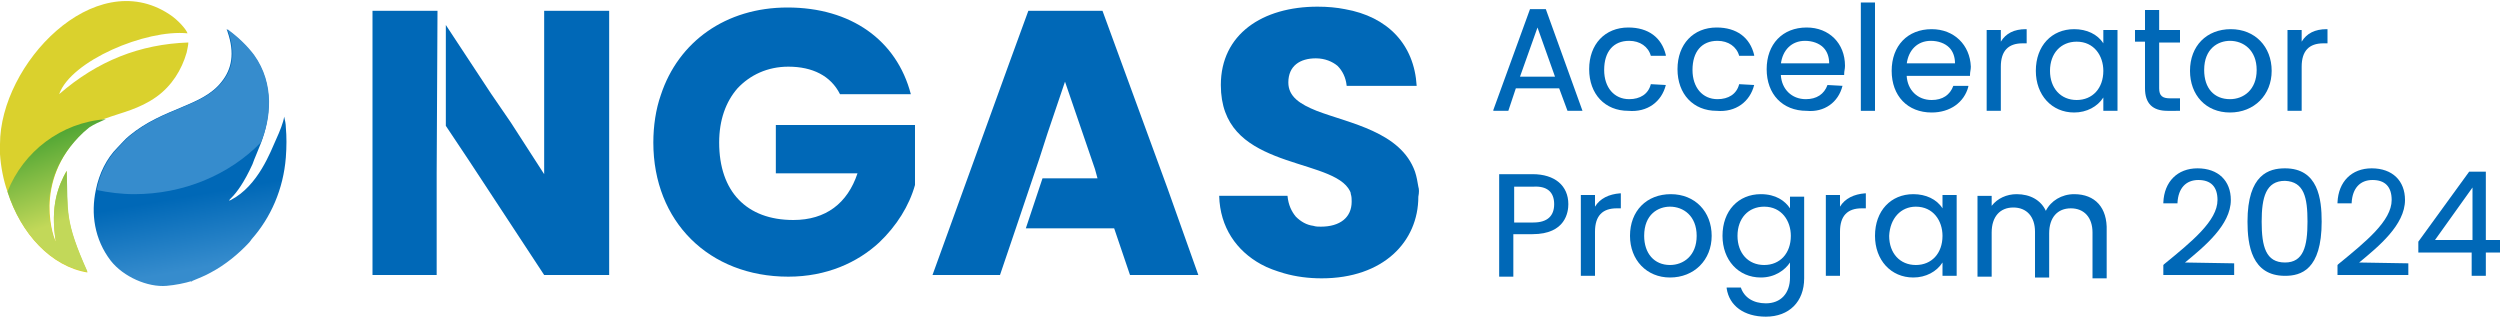 <?xml version="1.0" encoding="utf-8"?>
<!-- Generator: Adobe Illustrator 28.3.0, SVG Export Plug-In . SVG Version: 6.00 Build 0)  -->
<svg version="1.1" id="レイヤー_1" xmlns="http://www.w3.org/2000/svg" xmlns:xlink="http://www.w3.org/1999/xlink" x="0px"
	 y="0px" viewBox="0 0 300 38" style="enable-background:new 0 0 300 38;" xml:space="preserve">
<style type="text/css">
	.st0{fill:#DAD12D;}
	.st1{fill:url(#SVGID_1_);}
	.st2{fill:#368CCD;}
	.st3{fill:url(#SVGID_00000007424691585427252890000015604756201275626652_);}
	.st4{fill:#0068B7;}
</style>
<g>
	<g>
		<g>
			<path class="st0" d="M22.5,4c-0.1-0.4-1.1-1.6-2.2-2.3C11.3-4.2,0,7.7,0,17.3c0,0.4,0,0.8,0,1.2C0.1,20,0.4,21.6,0.9,23
				c1.6,5.1,5.3,9,9.6,9.7C7.7,26.4,8.1,25.4,8,20.5c-1,1.8-2,4.2-1.3,8.5c-0.1,0-3-7.1,3.3-13.2c0.2-0.2,0.5-0.4,0.7-0.6
				c0.6-0.4,1.3-0.8,2-1c1.9-0.7,4-1.1,6.1-2.6c1.8-1.3,3-3.2,3.6-5.3c0.1-0.5,0.2-0.9,0.2-1.2c-5.8,0.2-10.9,2.2-15.5,6.2
				C8.5,7.3,17.5,3.5,22.5,4z"/>
			<linearGradient id="SVGID_1_" gradientUnits="userSpaceOnUse" x1="25.005" y1="33.457" x2="19.946" y2="4.764">
				<stop  offset="5.000000e-02" style="stop-color:#368CCD"/>
				<stop  offset="0.35" style="stop-color:#0068B7"/>
			</linearGradient>
			<path class="st1" d="M34.3,18.9c-0.3,3.8-1.8,7.2-4.1,9.8c0,0-0.2,0.3-0.3,0.4c-1.3,1.4-2.9,2.7-4.6,3.6c-0.7,0.4-1.5,0.7-2.2,1
				c-0.1,0-0.1,0-0.2,0.1c0.1,0,0.1,0,0.2-0.1c-1,0.3-2,0.5-3.1,0.6c-2.3,0.2-5.2-1.1-6.7-3c-2-2.6-2.4-5.7-1.8-8.5
				c0.4-2,1.3-3.8,2.6-5.1c0.5-0.5,0.9-1,1.4-1.4c4.1-3.4,8.8-3.5,11.1-6.5c1.2-1.5,1.6-3.4,0.7-6c0-0.1-0.1-0.2-0.1-0.3
				c1.2,0.9,2.3,1.9,3.2,3.1c2.6,3.5,2,7.7,0.9,10.6c-0.3,0.8-0.8,1.9-1,2.5c-1,2.2-1.9,3.4-2.5,4c-0.2,0.2-0.5,0.5-0.1,0.3
				c3.3-1.7,4.8-5.9,5.4-7.2c0.5-1.1,0.9-2.1,1-2.8c0.1,0.4,0.2,0.9,0.2,1.3C34.4,16.4,34.4,17.6,34.3,18.9z"/>
			<path class="st2" d="M31.3,17.1c-3.8,3.9-9.3,6.2-15.2,6.2c-1.5,0-3.1-0.2-4.5-0.5c0.4-2,1.3-3.8,2.6-5.1c0.5-0.5,0.9-1,1.4-1.4
				c4.1-3.4,8.8-3.5,11.1-6.5c1.2-1.5,1.6-3.4,0.7-6c0-0.1-0.1-0.2-0.1-0.3c1.2,0.9,2.3,1.9,3.2,3.1C33,10.1,32.5,14.3,31.3,17.1z"
				/>
			
				<linearGradient id="SVGID_00000019669762096206078800000006373227690279651518_" gradientUnits="userSpaceOnUse" x1="5.899" y1="16.178" x2="11.729" y2="32.194">
				<stop  offset="0" style="stop-color:#51A634"/>
				<stop  offset="0.6" style="stop-color:#C2D859"/>
			</linearGradient>
			<path style="fill:url(#SVGID_00000019669762096206078800000006373227690279651518_);" d="M6.7,29C6,24.7,7,22.3,8,20.5
				c0.2,4.9-0.3,5.9,2.5,12.1C6.2,32,2.5,28,0.9,23c1.9-4.8,6.4-8.3,11.8-8.7c-0.7,0.3-1.4,0.6-2,1c-0.2,0.2-0.5,0.4-0.7,0.6
				C3.6,21.9,6.5,29,6.7,29z"/>
		</g>
		<path class="st4" d="M181.9,10.6h5.2l1,2.7h1.8l-4.4-12.2l0,0h-1.9l-4.4,12.1l0,0.1h1.8L181.9,10.6z M182.4,9.2l2.1-5.9l2.1,5.9
			H182.4z"/>
		<path class="st4" d="M199.9,10.2L199.9,10.2l-1.8-0.1l0,0c-0.3,1.2-1.3,1.8-2.6,1.8c-1.8,0-3-1.4-3-3.5c0-2.2,1.1-3.5,3-3.5
			c1.3,0,2.3,0.7,2.6,1.8l0,0h1.8l0-0.1c-0.5-2.1-2.1-3.3-4.5-3.3c-2.8,0-4.7,2-4.7,5c0,3,1.9,5,4.7,5
			C197.7,13.5,199.4,12.2,199.9,10.2z"/>
		<path class="st4" d="M210.5,10.2L210.5,10.2l-1.8-0.1l0,0c-0.3,1.2-1.3,1.8-2.6,1.8c-1.8,0-3-1.4-3-3.5c0-2.2,1.1-3.5,3-3.5
			c1.3,0,2.3,0.7,2.6,1.8l0,0h1.8l0-0.1c-0.5-2.1-2.1-3.3-4.5-3.3c-2.8,0-4.7,2-4.7,5c0,3,1.9,5,4.7,5
			C208.3,13.5,210,12.2,210.5,10.2z"/>
		<path class="st4" d="M221.1,10.3L221.1,10.3l-1.8-0.1l0,0c-0.4,1.1-1.3,1.7-2.6,1.7c-1.7,0-2.9-1.2-3-2.9h7.6l0-0.1
			c0-0.4,0.1-0.6,0.1-1c0-2.7-1.9-4.6-4.6-4.6c-2.9,0-4.8,2-4.8,5c0,3,1.9,5,4.8,5C218.9,13.5,220.6,12.3,221.1,10.3z M213.7,7.7
			c0.2-1.7,1.3-2.8,2.9-2.8c0.9,0,1.7,0.3,2.2,0.8c0.5,0.5,0.7,1.2,0.7,1.9H213.7z"/>
		<rect x="223.3" y="0.3" class="st4" width="1.7" height="13"/>
		<path class="st4" d="M231.8,3.5c-2.9,0-4.8,2-4.8,5c0,3,1.9,5,4.8,5c2.2,0,3.9-1.2,4.4-3.1l0-0.1h-1.8l0,0
			c-0.4,1.1-1.3,1.7-2.6,1.7c-1.7,0-2.9-1.2-3-2.9h7.6l0-0.1c0-0.4,0.1-0.6,0.1-1C236.4,5.4,234.5,3.5,231.8,3.5z M228.8,7.7
			c0.2-1.7,1.3-2.8,2.9-2.8c0.9,0,1.7,0.3,2.2,0.8c0.5,0.5,0.7,1.2,0.7,1.9H228.8z"/>
		<path class="st4" d="M240.1,8c0-1.9,0.9-2.8,2.6-2.8h0.5V3.5h-0.1c-1.4,0-2.4,0.5-3,1.5V3.6h-1.7v9.7h1.7V8z"/>
		<path class="st4" d="M252.4,5.2c-0.7-1.1-2-1.7-3.5-1.7c-2.7,0-4.6,2-4.6,5c0,2.9,1.9,5,4.6,5c1.5,0,2.8-0.7,3.5-1.8v1.6h1.7V3.6
			h-1.7V5.2z M249.2,5c2.1,0,3.2,1.7,3.2,3.5c0,2.1-1.3,3.5-3.2,3.5c-1.9,0-3.2-1.4-3.2-3.5C246,6.4,247.3,5,249.2,5z"/>
		<path class="st4" d="M261.6,13.3v-1.5h-1.2c-0.9,0-1.3-0.3-1.3-1.2V5.1h2.5V3.6h-2.5V1.2h-1.7v2.4h-1.2v1.4h1.2v5.6
			c0,1.8,0.9,2.7,2.7,2.7H261.6z"/>
		<path class="st4" d="M267.6,13.5c2.9,0,5-2.1,5-5c0-2.9-2-5-4.9-5s-4.9,2-4.9,5C262.8,11.4,264.7,13.5,267.6,13.5z M264.5,8.4
			c0-2.6,1.7-3.5,3.1-3.5c1.6,0,3.2,1.1,3.2,3.5c0,2.4-1.6,3.5-3.2,3.5C265.7,11.9,264.5,10.6,264.5,8.4z"/>
		<path class="st4" d="M276.2,5V3.6h-1.7v9.7h1.7V8c0-1.9,0.9-2.8,2.6-2.8h0.5V3.5h-0.1C277.8,3.5,276.8,4,276.2,5z"/>
		<path class="st4" d="M183.9,20.9h-4v12.3h1.7v-5.1h2.3c4,0,4.3-2.7,4.3-3.6C188.2,22.3,186.6,20.9,183.9,20.9z M186.5,24.5
			c0,1.4-0.8,2.2-2.5,2.2h-2.3v-4.3h2.3C185.6,22.3,186.5,23,186.5,24.5z"/>
		<path class="st4" d="M191.4,24.8v-1.4h-1.7v9.7h1.7v-5.3c0-1.9,0.9-2.8,2.6-2.8h0.5v-1.8h-0.1C193.1,23.3,192,23.8,191.4,24.8z"/>
		<path class="st4" d="M200.5,23.3c-2.9,0-4.9,2-4.9,5c0,2.9,2,5,4.8,5c2.9,0,5-2.1,5-5C205.4,25.4,203.4,23.3,200.5,23.3z
			 M203.6,28.3c0,2.4-1.6,3.5-3.2,3.5c-1.9,0-3.1-1.4-3.1-3.5c0-2.6,1.7-3.5,3.1-3.5C202,24.8,203.6,25.9,203.6,28.3z"/>
		<path class="st4" d="M214.8,25c-0.6-0.9-1.7-1.7-3.5-1.7c-2.7,0-4.6,2-4.6,5c0,2.9,1.9,5,4.6,5c1.7,0,2.9-0.9,3.5-1.8v1.8
			c0,1.9-1.1,3.1-2.9,3.1c-1.5,0-2.6-0.7-3-1.9l0,0h-1.7l0,0.1c0.3,2.1,2.1,3.4,4.7,3.4c2.8,0,4.6-1.8,4.6-4.6v-9.8h-1.7V25z
			 M211.7,24.8c2.1,0,3.2,1.7,3.2,3.5c0,2.1-1.3,3.5-3.2,3.5c-1.9,0-3.2-1.4-3.2-3.5C208.5,26.2,209.8,24.8,211.7,24.8z"/>
		<path class="st4" d="M220.8,24.8v-1.4h-1.7v9.7h1.7v-5.3c0-1.9,0.9-2.8,2.6-2.8h0.5v-1.8h-0.1C222.5,23.3,221.4,23.8,220.8,24.8z"
			/>
		<path class="st4" d="M233.1,25c-0.7-1.1-2-1.7-3.5-1.7c-2.7,0-4.6,2-4.6,5c0,2.9,1.9,5,4.6,5c1.5,0,2.8-0.7,3.5-1.8v1.6h1.7v-9.7
			h-1.7V25z M229.9,24.8c2.1,0,3.2,1.7,3.2,3.5c0,2.1-1.3,3.5-3.2,3.5c-1.9,0-3.2-1.4-3.2-3.5C226.8,26.2,228.1,24.8,229.9,24.8z"/>
		<path class="st4" d="M248.9,23.3c-1.5,0-2.8,0.8-3.4,2c-0.6-1.3-1.9-2-3.5-2c-1.2,0-2.3,0.5-3,1.4v-1.2h-1.7v9.7h1.7v-5.3
			c0-1.9,1-3,2.6-3c1.6,0,2.6,1.1,2.6,2.9v5.5h1.7v-5.3c0-1.9,1-3,2.6-3c1.6,0,2.6,1.1,2.6,2.9v5.5h1.7v-5.7
			C252.9,24.9,251.4,23.3,248.9,23.3z"/>
		<polygon class="st4" points="132.3,1.3 123.4,1.3 121.1,7.6 111.9,33 120,33 121.9,27.4 121.9,27.4 124.7,19.1 125.7,16 
			127.8,9.8 131.4,20.3 131.7,21.4 125.1,21.4 123.1,27.4 133.7,27.4 135.6,33 143.8,33 140.1,22.6 		"/>
		<path class="st4" d="M93.1,20.8h9.8c-1.2,3.6-3.8,5.6-7.7,5.6c-5.6,0-8.9-3.4-8.9-9.3c0-2.7,0.8-4.9,2.2-6.5C90,9,92.1,8,94.6,8
			c2.9,0,5.1,1.1,6.2,3.3h8.5c-1.7-6.5-7.2-10.4-14.8-10.4c-7.4,0-13.1,4.1-15.2,10.5c-0.6,1.7-0.9,3.7-0.9,5.7
			c0,9.5,6.7,16.1,16.2,16.1c4.6,0,8.3-1.7,10.9-4.1c2.1-2,3.6-4.4,4.3-6.9v-7.2H93.1V20.8z"/>
		<path class="st4" d="M170.2,22.4c-0.1-0.6-0.2-1.2-0.4-1.8c-1.7-4.8-7.9-5.8-11.8-7.3c-2-0.8-3.4-1.7-3.4-3.4c0-2,1.4-2.9,3.3-2.9
			c1.1,0,2,0.4,2.6,0.9c0.6,0.6,1,1.4,1.1,2.4h8.4c-0.3-5-3.5-8.3-8.6-9.2c-1-0.2-2.1-0.3-3.3-0.3c-6.6,0-11.6,3.3-11.6,9.4
			c0,5,3,7.1,6.5,8.5c3.5,1.4,7.5,2,8.8,3.9c0.1,0.2,0.3,0.4,0.3,0.7c0.1,0.3,0.1,0.6,0.1,0.9c0,1.9-1.4,3-3.7,3
			c-0.3,0-0.6,0-0.9-0.1c-0.8-0.1-1.5-0.5-2.1-1.1c-0.5-0.6-0.9-1.4-1-2.5h-8.2c0.1,3.8,2.1,6.6,5,8.2c0.9,0.5,1.8,0.8,2.8,1.1
			c1.4,0.4,2.9,0.6,4.5,0.6c7.4,0,11.6-4.4,11.6-9.8C170.3,23.1,170.3,22.7,170.2,22.4z"/>
		<polygon class="st4" points="44.7,1.3 44.7,33 52.4,33 52.4,20.8 52.5,1.3 52.4,1.3 		"/>
		<polygon class="st4" points="65.3,20.9 61.3,14.7 58.9,11.2 53.5,3 53.5,15.1 56.3,19.3 65.3,33 73.1,33 73.1,1.3 65.3,1.3 		"/>
	</g>
	<path class="st4" d="M262.2,31.5c2.3-1.9,5.5-4.5,5.5-7.5c0-2.3-1.5-3.8-4-3.8c-2.4,0-4,1.6-4.1,4.1l0,0.1h1.7l0-0.1
		c0.1-1.7,1-2.7,2.5-2.7c1.5,0,2.3,0.8,2.3,2.4c0,2.5-3.1,5-6.4,7.7l-0.1,0.1V33h8.5v-1.4L262.2,31.5L262.2,31.5z"/>
	<path class="st4" d="M274.2,20.2c-1.9,0-4.5,0.7-4.5,6.4c0,2.8,0.5,6.5,4.5,6.5c1.9,0,4.4-0.7,4.4-6.5
		C278.6,23.9,278.2,20.2,274.2,20.2z M276.9,26.6c0,3-0.5,4.9-2.7,4.9c-2.3,0-2.8-1.9-2.8-4.9c0-2.9,0.5-4.9,2.8-4.9
		C276.5,21.8,276.9,23.7,276.9,26.6z"/>
	<path class="st4" d="M283.1,31.5c2.3-1.9,5.5-4.5,5.5-7.5c0-2.3-1.5-3.8-4-3.8c-2.4,0-4,1.6-4.1,4.1l0,0.1h1.7l0-0.1
		c0.1-1.7,1-2.7,2.5-2.7c1.5,0,2.3,0.8,2.3,2.4c0,2.5-3.1,5-6.4,7.7l-0.1,0.1V33h8.5v-1.4L283.1,31.5L283.1,31.5z"/>
	<g>
		<path class="st4" d="M298.3,28.8v-8.2h-2l-6.1,8.4l0,0v1.3h6.4v2.8h1.7v-2.8h1.7v-1.5H298.3z M292.2,28.8l4.5-6.3v6.3H292.2z"/>
	</g>
</g>
</svg>
